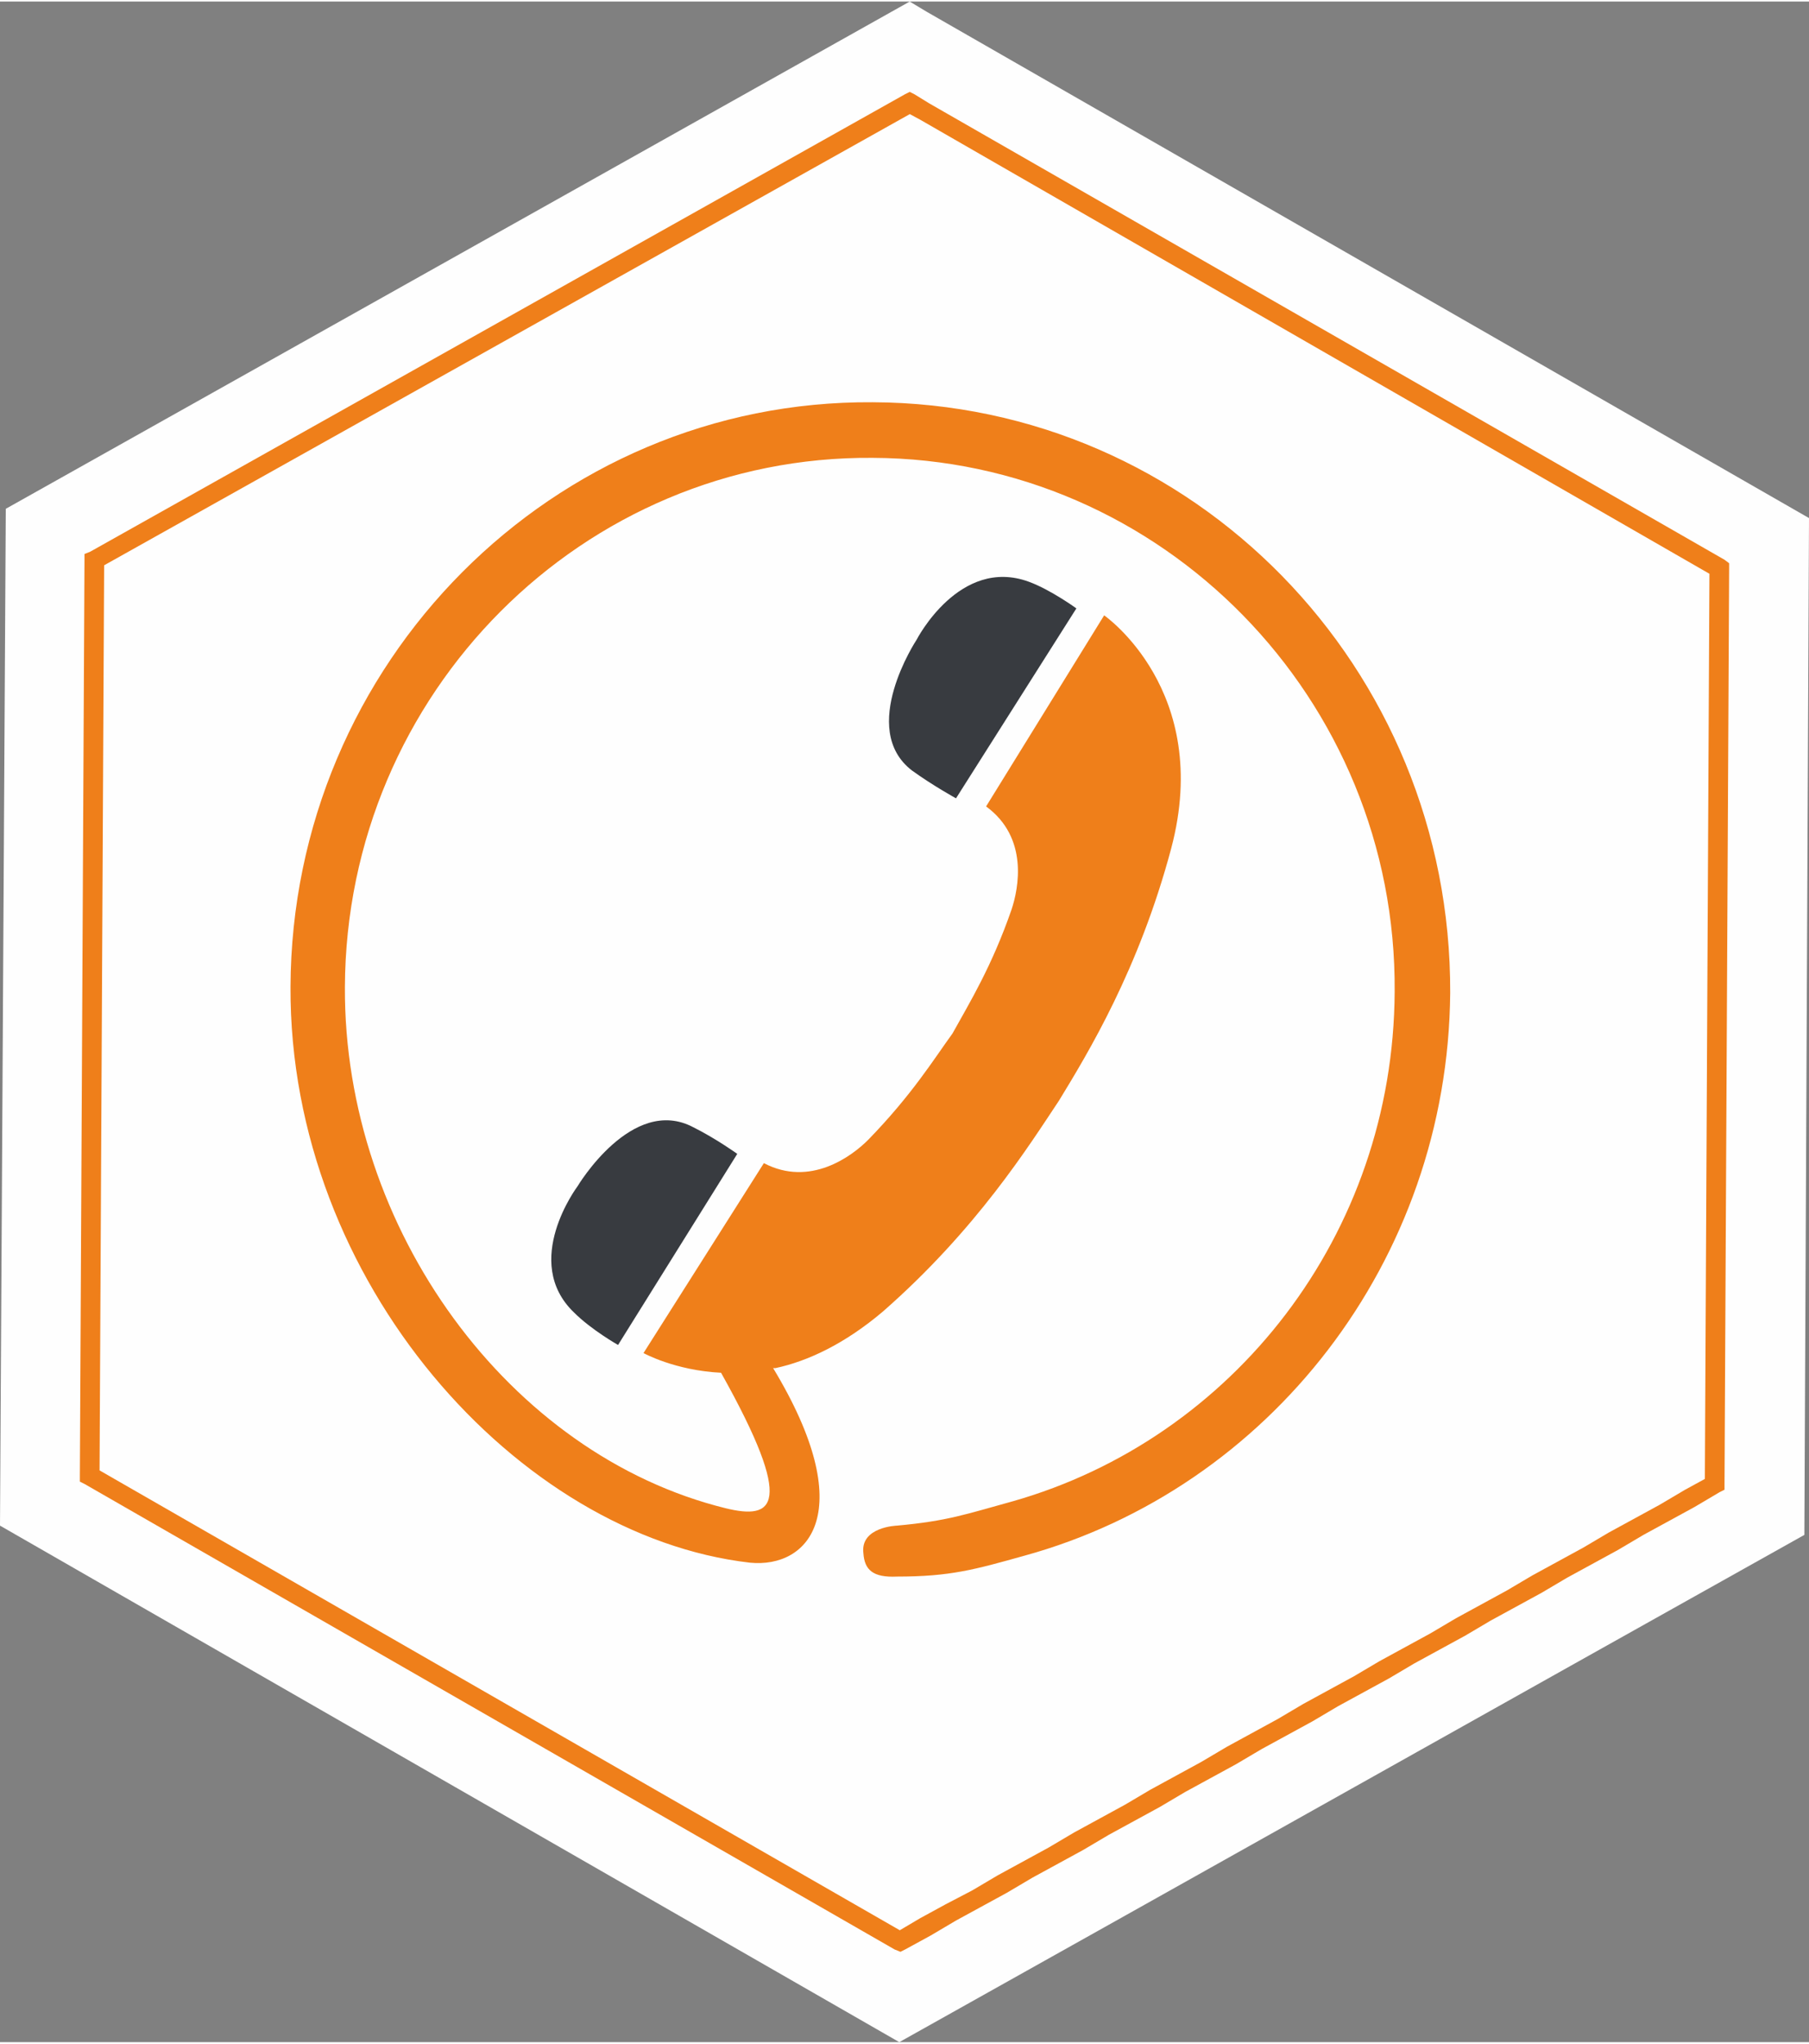 <?xml version="1.0" encoding="UTF-8"?> <!-- Creator: CorelDRAW 2020 (64-Bit) --> <svg xmlns="http://www.w3.org/2000/svg" xmlns:xlink="http://www.w3.org/1999/xlink" xmlns:xodm="http://www.corel.com/coreldraw/odm/2003" xml:space="preserve" width="496px" height="560px" style="shape-rendering:geometricPrecision; text-rendering:geometricPrecision; image-rendering:optimizeQuality; fill-rule:evenodd; clip-rule:evenodd" viewBox="0 0 15.63 17.62"><rect x="0" y="0" width="15.63" height="17.62" fill="#808080" stroke="none"/> <defs> <style type="text/css"> <![CDATA[ .fil3 {fill:#EF7F1A} .fil2 {fill:#383B40} .fil0 {fill:#FEFEFE;fill-rule:nonzero} .fil1 {fill:#EF7F1A;fill-rule:nonzero} ]]> </style> </defs> <g id="Слой_x0020_1">  <g id="_2464816035920"> <g> <path class="fil0" d="M8.01 0.09l7.62 4.37 -0.04 8.78c-2.61,1.46 -5.21,2.92 -7.82,4.38l-7.77 -4.46 0.05 -8.78 7.81 -4.38 0.15 0.09z"></path> <g> <path class="fil1" d="M14.82 4.97l-6.87 -3.95 0.08 -0.14 6.87 3.94 0.04 0.07 -0.12 0.08zm0.08 -0.15l0.04 0.03 0 0.04 -0.04 -0.07zm-0.17 7.98l0.04 -7.91 0.17 0 -0.04 7.91 -0.04 0.07 -0.13 -0.07zm0.17 0l0 0.05 -0.04 0.02 0.04 -0.07zm-7.17 4.02l0.09 -0.14 -0.09 0 0.22 -0.13 0.22 -0.12 0.23 -0.12 0.22 -0.13 0.22 -0.12 0.22 -0.12 0.22 -0.13 0.22 -0.12 0.22 -0.12 0.22 -0.13 0.22 -0.12 0.22 -0.12 0.22 -0.13 0.22 -0.12 0.22 -0.12 0.22 -0.13 0.22 -0.12 0.22 -0.12 0.22 -0.13 0.22 -0.12 0.22 -0.12 0.22 -0.13 0.22 -0.12 0.22 -0.12 0.22 -0.13 0.22 -0.12 0.22 -0.12 0.22 -0.13 0.22 -0.12 0.22 -0.12 0.22 -0.13 0.22 -0.12 0.08 0.14 -0.22 0.13 -0.22 0.12 -0.22 0.12 -0.22 0.13 -0.22 0.12 -0.22 0.12 -0.22 0.13 -0.22 0.12 -0.22 0.12 -0.22 0.13 -0.22 0.12 -0.22 0.12 -0.22 0.13 -0.22 0.12 -0.22 0.12 -0.22 0.13 -0.22 0.12 -0.22 0.12 -0.22 0.13 -0.22 0.12 -0.22 0.12 -0.22 0.13 -0.22 0.12 -0.22 0.12 -0.22 0.13 -0.22 0.12 -0.22 0.12 -0.22 0.13 -0.22 0.12 -0.22 0.12 -0.22 0.13 -0.22 0.12 -0.09 0zm0.09 0l-0.04 0.02 -0.05 -0.02 0.09 0zm-7 -4.16l7 4.02 -0.09 0.14 -7 -4.02 -0.04 -0.07 0.13 -0.07zm-0.09 0.14l-0.04 -0.02 0 -0.05 0.04 0.07zm0.17 -7.98l-0.04 7.91 -0.17 0 0.04 -7.91 0.05 -0.07 0.12 0.07zm-0.17 0l0 -0.05 0.05 -0.02 -0.05 0.07zm7.17 -3.87l-7.04 3.94 -0.08 -0.14 7.04 -3.95 0.08 0 0 0.15zm-0.08 -0.15l0.04 -0.02 0.04 0.02 -0.08 0zm0.13 0.22l-0.13 -0.07 0.08 -0.15 0.13 0.08 0 0 -0.08 0.14z"></path> </g> </g> <g id="_2464816037504"> <path class="fil2" d="M4.99 10.23c0,0 0.47,-0.79 1,-0.51 0.2,0.1 0.38,0.23 0.38,0.23l-1.03 1.65c0,0 -0.23,-0.13 -0.38,-0.28 -0.46,-0.44 0.03,-1.09 0.03,-1.09z"></path> <path class="fil3" d="M7.54 3.46c2.77,0.01 5,2.29 4.99,5.1 -0.02,2.32 -1.57,4.28 -3.68,4.86 -0.43,0.12 -0.64,0.18 -1.1,0.18 -0.21,0.01 -0.28,-0.06 -0.29,-0.2 -0.03,-0.23 0.29,-0.24 0.29,-0.24 0.44,-0.04 0.6,-0.1 1,-0.21 1.9,-0.54 3.29,-2.3 3.3,-4.4 0.02,-2.53 -2.01,-4.6 -4.51,-4.61 -2.5,-0.02 -4.55,2.03 -4.56,4.57 -0.01,2.09 1.42,4.04 3.29,4.5 0.41,0.1 0.61,-0.01 -0.04,-1.17 -0.4,-0.02 -0.67,-0.17 -0.67,-0.17l1.04 -1.64c0.4,0.21 0.76,-0.06 0.9,-0.2 0.38,-0.39 0.57,-0.7 0.73,-0.92 0.15,-0.27 0.34,-0.58 0.51,-1.07 0.06,-0.18 0.15,-0.62 -0.22,-0.89l1.02 -1.65c0,0 0.94,0.65 0.58,2.01 -0.28,1.05 -0.72,1.77 -0.97,2.18 -0.26,0.39 -0.71,1.11 -1.52,1.82 -0.33,0.28 -0.65,0.43 -0.93,0.49l-0.02 0c0.75,1.24 0.31,1.73 -0.2,1.68 -2,-0.23 -3.98,-2.42 -3.97,-4.97 0.01,-2.8 2.27,-5.07 5.03,-5.05z"></path> <path class="fil2" d="M8.89 5.01c0.19,0.07 0.41,0.23 0.41,0.23l-1.04 1.64c0,0 -0.2,-0.11 -0.38,-0.24 -0.47,-0.36 0.04,-1.13 0.04,-1.13 0,0 0.37,-0.72 0.97,-0.5z"></path> </g> </g> </g> </svg> 